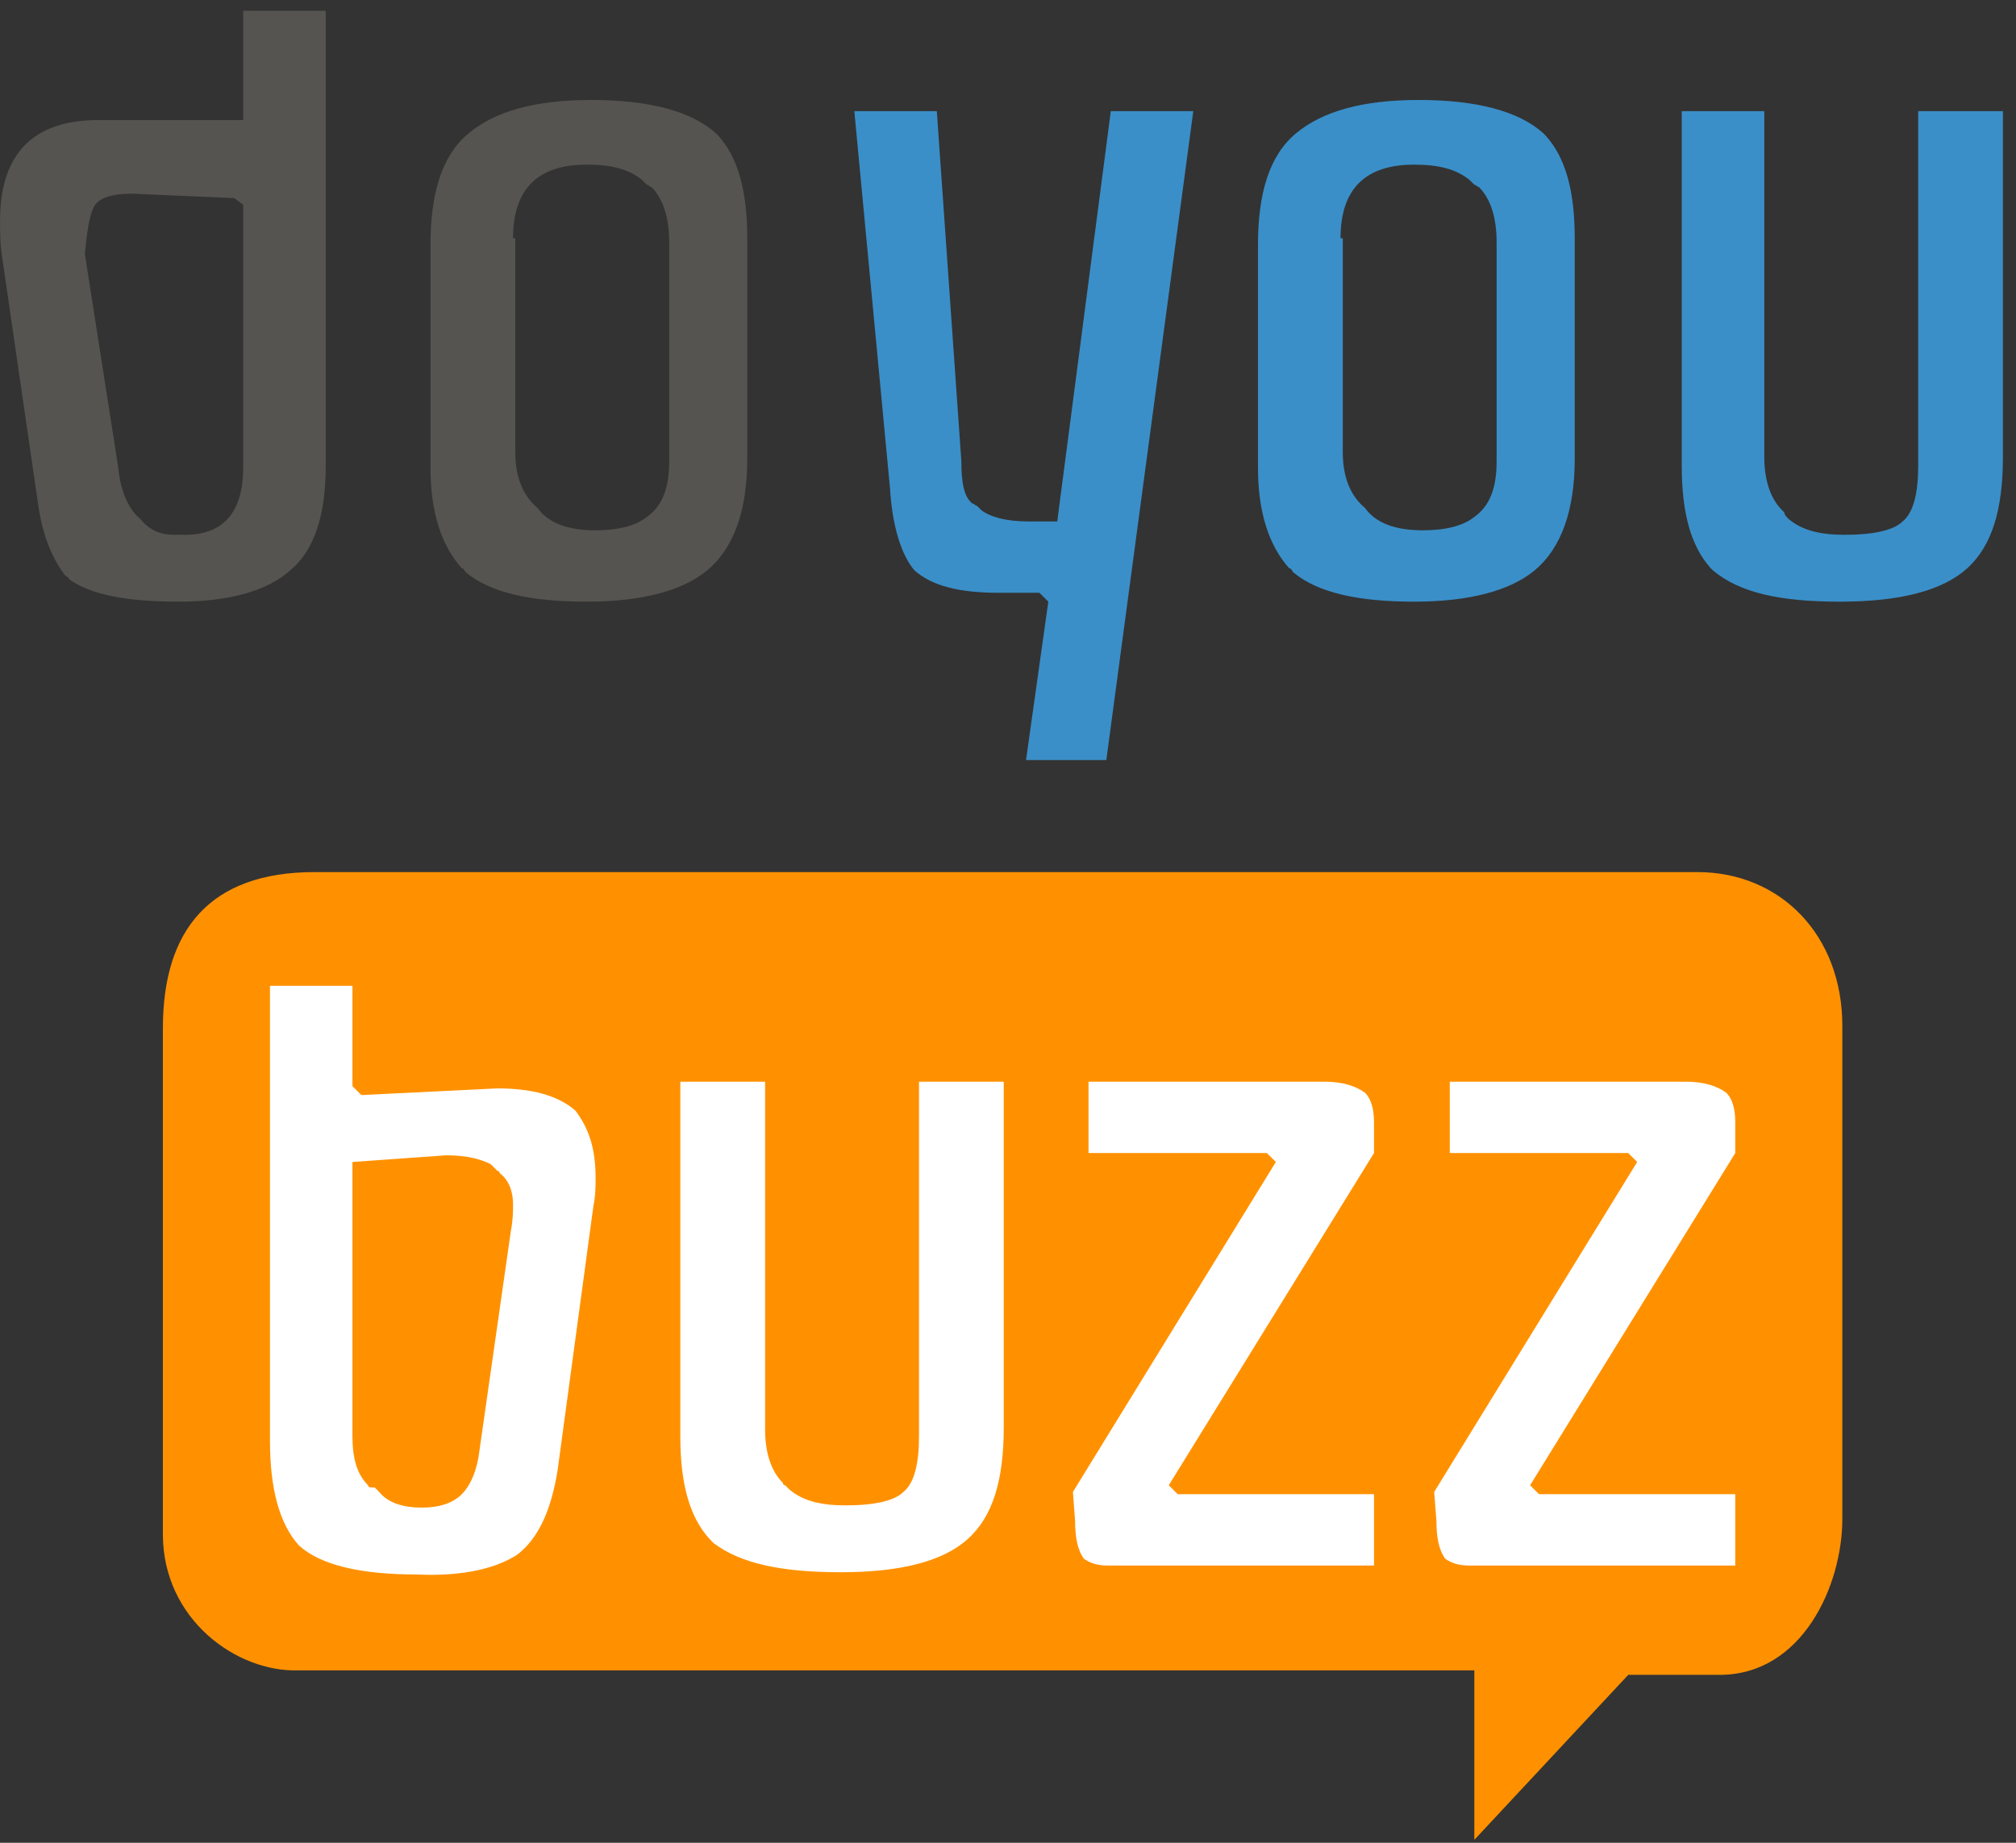 <svg xmlns="http://www.w3.org/2000/svg" width="35" height="32" viewBox="0 0 35 32" fill="none"><rect x="0" y="0" width="35" height="32" fill="#333333" stroke="none"/><path d="M2.828 26.644V17.854C2.828 16.151 3.641 15.144 5.461 15.144C7.281 15.144 29.468 15.144 29.468 15.144C30.901 15.144 31.985 16.228 31.985 17.816C31.985 19.403 31.985 26.373 31.985 26.373C31.985 27.535 31.288 29.084 29.855 29.084H28.268L25.596 31.949V29.006H5.19C4.106 29.045 2.828 28.116 2.828 26.644Z" fill="#FF9100"></path><path d="M14.599 27.302C15.645 27.302 16.381 27.109 16.806 26.721C17.232 26.334 17.426 25.715 17.426 24.785V18.784H15.955V24.94C15.955 25.405 15.877 25.753 15.684 25.908C15.529 26.063 15.18 26.141 14.677 26.141C14.251 26.141 13.941 26.063 13.709 25.87C13.67 25.831 13.631 25.792 13.631 25.792C13.631 25.792 13.593 25.792 13.593 25.753C13.399 25.56 13.283 25.25 13.283 24.824V18.784H11.811V24.94C11.811 25.753 11.966 26.334 12.315 26.721C12.354 26.76 12.354 26.76 12.392 26.799C12.857 27.148 13.554 27.302 14.599 27.302Z" fill="white"></path><path d="M8.985 26.993C9.333 26.722 9.566 26.257 9.682 25.521L10.301 20.952C10.34 20.759 10.34 20.604 10.34 20.449C10.34 19.945 10.224 19.597 9.991 19.287C9.682 19.016 9.217 18.9 8.636 18.9L6.274 19.016L6.119 18.861V17.119H4.687V25.018C4.687 25.831 4.842 26.451 5.19 26.838C5.577 27.186 6.274 27.341 7.242 27.341C8.055 27.38 8.636 27.225 8.985 26.993ZM6.39 25.792C6.197 25.599 6.119 25.328 6.119 24.941V20.178L7.746 20.062C8.133 20.062 8.365 20.139 8.52 20.216C8.559 20.255 8.597 20.294 8.636 20.333C8.636 20.333 8.675 20.333 8.675 20.371C8.83 20.488 8.907 20.681 8.907 20.913C8.907 21.03 8.907 21.184 8.869 21.378L8.326 25.173C8.288 25.521 8.172 25.792 8.017 25.947C7.862 26.102 7.629 26.18 7.32 26.18C7.01 26.18 6.739 26.102 6.584 25.909C6.545 25.87 6.545 25.87 6.507 25.831C6.429 25.831 6.39 25.831 6.39 25.792Z" fill="white"></path><path d="M23.854 20.023V19.481C23.854 19.287 23.815 19.093 23.699 18.977C23.544 18.861 23.312 18.784 23.002 18.784H18.898V20.023H21.995L22.15 20.178L18.627 25.908L18.665 26.412C18.665 26.683 18.704 26.915 18.82 27.07C18.936 27.148 19.052 27.186 19.246 27.186H23.854V25.947H20.446L20.291 25.792L23.854 20.023Z" fill="white"></path><path d="M30.126 20.023V19.481C30.126 19.287 30.088 19.093 29.971 18.977C29.817 18.861 29.584 18.784 29.274 18.784H25.17V20.023H28.268L28.423 20.178L24.899 25.908L24.938 26.412C24.938 26.683 24.977 26.915 25.093 27.07C25.209 27.148 25.325 27.186 25.519 27.186H30.126V25.947H26.719L26.564 25.792L30.126 20.023Z" fill="white"></path><path d="M3.099 10.448C3.99 10.448 4.648 10.255 5.035 9.906C5.461 9.558 5.655 8.938 5.655 8.087V0.187H4.222V2.085H1.705C0.582 2.085 0.001 2.666 0.001 3.827C0.001 4.021 0.001 4.253 0.04 4.485L0.66 8.745C0.737 9.287 0.892 9.674 1.124 9.984C1.163 10.023 1.202 10.023 1.202 10.061C1.589 10.332 2.208 10.448 3.099 10.448ZM1.628 3.595C1.705 3.44 1.937 3.363 2.286 3.363L4.067 3.44L4.222 3.556V8.125C4.222 8.9 3.873 9.287 3.215 9.287C3.176 9.287 3.099 9.287 3.022 9.287C2.789 9.287 2.596 9.209 2.441 9.016C2.247 8.861 2.092 8.551 2.054 8.125L1.473 4.408C1.511 4.021 1.55 3.75 1.628 3.595Z" fill="#565450"></path><path d="M10.185 10.448C11.153 10.448 11.85 10.255 12.276 9.906C12.741 9.519 12.973 8.861 12.973 7.97V4.137C12.973 3.324 12.818 2.743 12.47 2.356C12.47 2.356 12.47 2.356 12.431 2.317C12.005 1.93 11.269 1.736 10.262 1.736C9.294 1.736 8.597 1.93 8.133 2.317C7.668 2.704 7.474 3.362 7.474 4.253V8.125C7.474 8.9 7.668 9.48 8.017 9.868C8.055 9.868 8.055 9.906 8.094 9.945C8.52 10.294 9.217 10.448 10.185 10.448ZM8.907 4.137C8.907 3.285 9.333 2.859 10.185 2.859C10.611 2.859 10.921 2.937 11.153 3.13C11.192 3.169 11.192 3.169 11.23 3.208C11.269 3.208 11.269 3.246 11.308 3.246C11.502 3.44 11.618 3.75 11.618 4.214V8.009C11.618 8.474 11.502 8.783 11.23 8.977C11.037 9.132 10.727 9.209 10.34 9.209C9.875 9.209 9.527 9.093 9.333 8.822C9.101 8.629 8.946 8.319 8.946 7.854V4.137H8.907Z" fill="#565450"></path><path d="M20.717 1.93H19.285L18.355 9.055H17.852C17.465 9.055 17.194 8.977 17.039 8.861C17 8.822 17 8.822 16.961 8.783C16.923 8.783 16.923 8.745 16.884 8.745C16.729 8.629 16.69 8.358 16.69 8.009L16.264 1.93H14.832L15.451 8.474C15.49 9.132 15.645 9.635 15.877 9.906C16.187 10.177 16.652 10.294 17.349 10.294H18.046L18.2 10.448L17.813 13.198H19.207L20.717 1.93Z" fill="#3A8FC9"></path><path d="M24.551 10.448C25.519 10.448 26.216 10.255 26.642 9.906C27.106 9.519 27.339 8.861 27.339 7.97V4.137C27.339 3.324 27.184 2.743 26.835 2.356C26.835 2.356 26.835 2.356 26.797 2.317C26.371 1.93 25.635 1.736 24.628 1.736C23.66 1.736 22.963 1.93 22.498 2.317C22.034 2.704 21.84 3.362 21.84 4.253V8.125C21.84 8.9 22.034 9.48 22.382 9.868C22.421 9.868 22.421 9.906 22.46 9.945C22.886 10.294 23.583 10.448 24.551 10.448ZM23.273 4.137C23.273 3.285 23.699 2.859 24.551 2.859C24.977 2.859 25.286 2.937 25.519 3.13C25.557 3.169 25.557 3.169 25.596 3.208C25.635 3.208 25.635 3.246 25.674 3.246C25.867 3.44 25.983 3.75 25.983 4.214V8.009C25.983 8.474 25.867 8.783 25.596 8.977C25.403 9.132 25.093 9.209 24.706 9.209C24.241 9.209 23.892 9.093 23.699 8.822C23.466 8.629 23.312 8.319 23.312 7.854V4.137H23.273Z" fill="#3A8FC9"></path><path d="M31.946 10.448C32.992 10.448 33.727 10.255 34.154 9.868C34.579 9.48 34.773 8.861 34.773 7.932V1.93H33.302V8.086C33.302 8.551 33.224 8.9 33.031 9.055C32.876 9.209 32.527 9.287 32.024 9.287C31.598 9.287 31.288 9.209 31.056 9.016C31.017 8.977 30.978 8.938 30.978 8.9L30.94 8.861C30.746 8.667 30.63 8.358 30.63 7.932V1.93H29.197V8.086C29.197 8.9 29.352 9.48 29.701 9.868L29.739 9.906C30.204 10.294 30.901 10.448 31.946 10.448Z" fill="#3A8FC9"></path></svg>